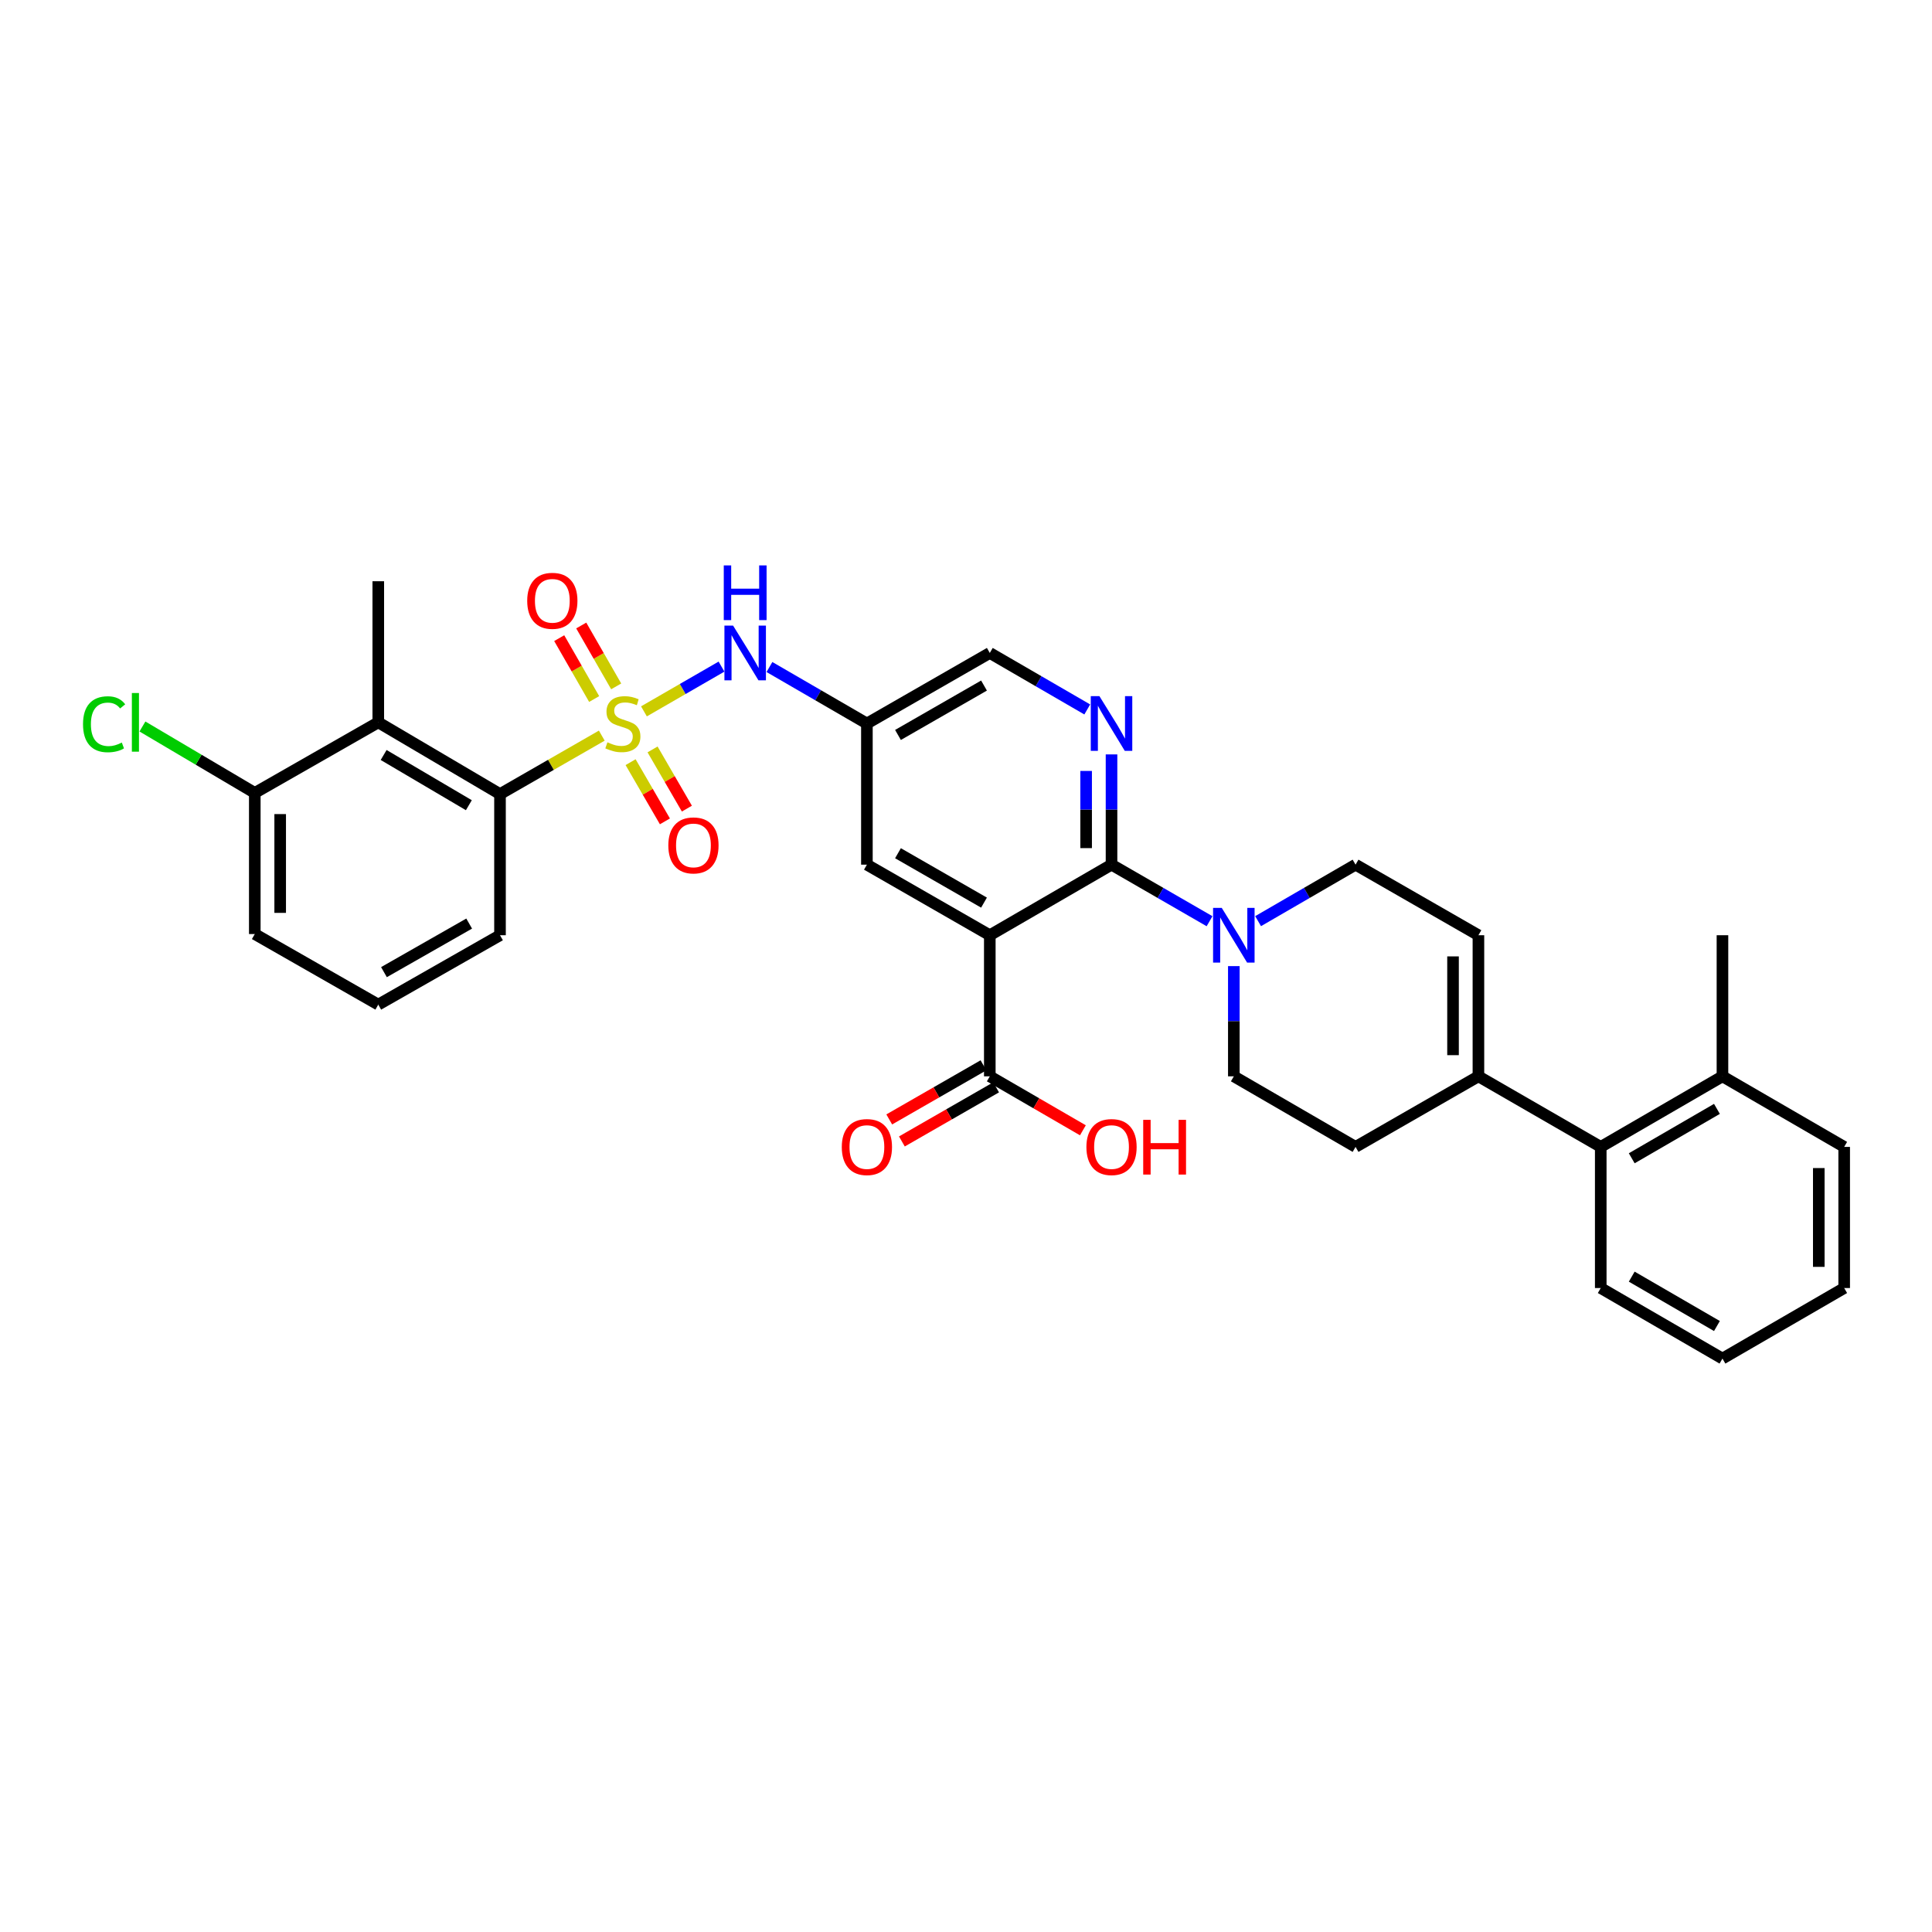 <?xml version='1.0' encoding='iso-8859-1'?>
<svg version='1.1' baseProfile='full'
              xmlns='http://www.w3.org/2000/svg'
                      xmlns:rdkit='http://www.rdkit.org/xml'
                      xmlns:xlink='http://www.w3.org/1999/xlink'
                  xml:space='preserve'
width='1000px' height='1000px' viewBox='0 0 1000 1000'>
<!-- END OF HEADER -->
<rect style='opacity:1.0;fill:#FFFFFF;stroke:none' width='1000' height='1000' x='0' y='0'> </rect>
<path class='bond-2' d='M 311.484,380.761 L 285.142,395.891' style='fill:none;fill-rule:evenodd;stroke:#CCCC00;stroke-width:6px;stroke-linecap:butt;stroke-linejoin:miter;stroke-opacity:1' />
<path class='bond-2' d='M 285.142,395.891 L 258.8,411.02' style='fill:none;fill-rule:evenodd;stroke:#000000;stroke-width:6px;stroke-linecap:butt;stroke-linejoin:miter;stroke-opacity:1' />
<path class='bond-5' d='M 333.304,368.2 L 353.377,356.618' style='fill:none;fill-rule:evenodd;stroke:#CCCC00;stroke-width:6px;stroke-linecap:butt;stroke-linejoin:miter;stroke-opacity:1' />
<path class='bond-5' d='M 353.377,356.618 L 373.45,345.036' style='fill:none;fill-rule:evenodd;stroke:#0000FF;stroke-width:6px;stroke-linecap:butt;stroke-linejoin:miter;stroke-opacity:1' />
<path class='bond-11' d='M 326.394,394.49 L 335.277,409.813' style='fill:none;fill-rule:evenodd;stroke:#CCCC00;stroke-width:6px;stroke-linecap:butt;stroke-linejoin:miter;stroke-opacity:1' />
<path class='bond-11' d='M 335.277,409.813 L 344.161,425.137' style='fill:none;fill-rule:evenodd;stroke:#FF0000;stroke-width:6px;stroke-linecap:butt;stroke-linejoin:miter;stroke-opacity:1' />
<path class='bond-11' d='M 337.765,387.898 L 346.649,403.221' style='fill:none;fill-rule:evenodd;stroke:#CCCC00;stroke-width:6px;stroke-linecap:butt;stroke-linejoin:miter;stroke-opacity:1' />
<path class='bond-11' d='M 346.649,403.221 L 355.532,418.544' style='fill:none;fill-rule:evenodd;stroke:#FF0000;stroke-width:6px;stroke-linecap:butt;stroke-linejoin:miter;stroke-opacity:1' />
<path class='bond-12' d='M 318.938,355.268 L 309.893,339.513' style='fill:none;fill-rule:evenodd;stroke:#CCCC00;stroke-width:6px;stroke-linecap:butt;stroke-linejoin:miter;stroke-opacity:1' />
<path class='bond-12' d='M 309.893,339.513 L 300.847,323.758' style='fill:none;fill-rule:evenodd;stroke:#FF0000;stroke-width:6px;stroke-linecap:butt;stroke-linejoin:miter;stroke-opacity:1' />
<path class='bond-12' d='M 307.538,361.812 L 298.493,346.057' style='fill:none;fill-rule:evenodd;stroke:#CCCC00;stroke-width:6px;stroke-linecap:butt;stroke-linejoin:miter;stroke-opacity:1' />
<path class='bond-12' d='M 298.493,346.057 L 289.448,330.302' style='fill:none;fill-rule:evenodd;stroke:#FF0000;stroke-width:6px;stroke-linecap:butt;stroke-linejoin:miter;stroke-opacity:1' />
<path class='bond-0' d='M 512.318,484.073 L 448.707,447.547' style='fill:none;fill-rule:evenodd;stroke:#000000;stroke-width:6px;stroke-linecap:butt;stroke-linejoin:miter;stroke-opacity:1' />
<path class='bond-0' d='M 509.322,467.195 L 464.794,441.627' style='fill:none;fill-rule:evenodd;stroke:#000000;stroke-width:6px;stroke-linecap:butt;stroke-linejoin:miter;stroke-opacity:1' />
<path class='bond-7' d='M 512.318,484.073 L 512.318,557.105' style='fill:none;fill-rule:evenodd;stroke:#000000;stroke-width:6px;stroke-linecap:butt;stroke-linejoin:miter;stroke-opacity:1' />
<path class='bond-34' d='M 512.318,484.073 L 575.324,447.547' style='fill:none;fill-rule:evenodd;stroke:#000000;stroke-width:6px;stroke-linecap:butt;stroke-linejoin:miter;stroke-opacity:1' />
<path class='bond-1' d='M 575.324,447.547 L 575.324,419.013' style='fill:none;fill-rule:evenodd;stroke:#000000;stroke-width:6px;stroke-linecap:butt;stroke-linejoin:miter;stroke-opacity:1' />
<path class='bond-1' d='M 575.324,419.013 L 575.324,390.479' style='fill:none;fill-rule:evenodd;stroke:#0000FF;stroke-width:6px;stroke-linecap:butt;stroke-linejoin:miter;stroke-opacity:1' />
<path class='bond-1' d='M 562.179,438.986 L 562.179,419.013' style='fill:none;fill-rule:evenodd;stroke:#000000;stroke-width:6px;stroke-linecap:butt;stroke-linejoin:miter;stroke-opacity:1' />
<path class='bond-1' d='M 562.179,419.013 L 562.179,399.04' style='fill:none;fill-rule:evenodd;stroke:#0000FF;stroke-width:6px;stroke-linecap:butt;stroke-linejoin:miter;stroke-opacity:1' />
<path class='bond-4' d='M 575.324,447.547 L 600.692,462.184' style='fill:none;fill-rule:evenodd;stroke:#000000;stroke-width:6px;stroke-linecap:butt;stroke-linejoin:miter;stroke-opacity:1' />
<path class='bond-4' d='M 600.692,462.184 L 626.061,476.822' style='fill:none;fill-rule:evenodd;stroke:#0000FF;stroke-width:6px;stroke-linecap:butt;stroke-linejoin:miter;stroke-opacity:1' />
<path class='bond-6' d='M 258.8,411.02 L 195.795,373.887' style='fill:none;fill-rule:evenodd;stroke:#000000;stroke-width:6px;stroke-linecap:butt;stroke-linejoin:miter;stroke-opacity:1' />
<path class='bond-6' d='M 242.676,416.774 L 198.572,390.781' style='fill:none;fill-rule:evenodd;stroke:#000000;stroke-width:6px;stroke-linecap:butt;stroke-linejoin:miter;stroke-opacity:1' />
<path class='bond-24' d='M 258.8,411.02 L 258.8,484.073' style='fill:none;fill-rule:evenodd;stroke:#000000;stroke-width:6px;stroke-linecap:butt;stroke-linejoin:miter;stroke-opacity:1' />
<path class='bond-3' d='M 562.763,367.211 L 537.541,352.589' style='fill:none;fill-rule:evenodd;stroke:#0000FF;stroke-width:6px;stroke-linecap:butt;stroke-linejoin:miter;stroke-opacity:1' />
<path class='bond-3' d='M 537.541,352.589 L 512.318,337.966' style='fill:none;fill-rule:evenodd;stroke:#000000;stroke-width:6px;stroke-linecap:butt;stroke-linejoin:miter;stroke-opacity:1' />
<path class='bond-15' d='M 651.189,476.791 L 676.411,462.169' style='fill:none;fill-rule:evenodd;stroke:#0000FF;stroke-width:6px;stroke-linecap:butt;stroke-linejoin:miter;stroke-opacity:1' />
<path class='bond-15' d='M 676.411,462.169 L 701.634,447.547' style='fill:none;fill-rule:evenodd;stroke:#000000;stroke-width:6px;stroke-linecap:butt;stroke-linejoin:miter;stroke-opacity:1' />
<path class='bond-17' d='M 638.628,500.059 L 638.628,528.582' style='fill:none;fill-rule:evenodd;stroke:#0000FF;stroke-width:6px;stroke-linecap:butt;stroke-linejoin:miter;stroke-opacity:1' />
<path class='bond-17' d='M 638.628,528.582 L 638.628,557.105' style='fill:none;fill-rule:evenodd;stroke:#000000;stroke-width:6px;stroke-linecap:butt;stroke-linejoin:miter;stroke-opacity:1' />
<path class='bond-10' d='M 398.263,345.248 L 423.485,359.871' style='fill:none;fill-rule:evenodd;stroke:#0000FF;stroke-width:6px;stroke-linecap:butt;stroke-linejoin:miter;stroke-opacity:1' />
<path class='bond-10' d='M 423.485,359.871 L 448.707,374.493' style='fill:none;fill-rule:evenodd;stroke:#000000;stroke-width:6px;stroke-linecap:butt;stroke-linejoin:miter;stroke-opacity:1' />
<path class='bond-16' d='M 195.795,373.887 L 131.877,410.414' style='fill:none;fill-rule:evenodd;stroke:#000000;stroke-width:6px;stroke-linecap:butt;stroke-linejoin:miter;stroke-opacity:1' />
<path class='bond-25' d='M 195.795,373.887 L 195.795,300.848' style='fill:none;fill-rule:evenodd;stroke:#000000;stroke-width:6px;stroke-linecap:butt;stroke-linejoin:miter;stroke-opacity:1' />
<path class='bond-20' d='M 509.046,551.405 L 484.657,565.41' style='fill:none;fill-rule:evenodd;stroke:#000000;stroke-width:6px;stroke-linecap:butt;stroke-linejoin:miter;stroke-opacity:1' />
<path class='bond-20' d='M 484.657,565.41 L 460.268,579.414' style='fill:none;fill-rule:evenodd;stroke:#FF0000;stroke-width:6px;stroke-linecap:butt;stroke-linejoin:miter;stroke-opacity:1' />
<path class='bond-20' d='M 515.591,562.804 L 491.202,576.808' style='fill:none;fill-rule:evenodd;stroke:#000000;stroke-width:6px;stroke-linecap:butt;stroke-linejoin:miter;stroke-opacity:1' />
<path class='bond-20' d='M 491.202,576.808 L 466.814,590.813' style='fill:none;fill-rule:evenodd;stroke:#FF0000;stroke-width:6px;stroke-linecap:butt;stroke-linejoin:miter;stroke-opacity:1' />
<path class='bond-22' d='M 512.318,557.105 L 536.411,571.072' style='fill:none;fill-rule:evenodd;stroke:#000000;stroke-width:6px;stroke-linecap:butt;stroke-linejoin:miter;stroke-opacity:1' />
<path class='bond-22' d='M 536.411,571.072 L 560.503,585.039' style='fill:none;fill-rule:evenodd;stroke:#FF0000;stroke-width:6px;stroke-linecap:butt;stroke-linejoin:miter;stroke-opacity:1' />
<path class='bond-8' d='M 765.23,557.105 L 701.634,593.631' style='fill:none;fill-rule:evenodd;stroke:#000000;stroke-width:6px;stroke-linecap:butt;stroke-linejoin:miter;stroke-opacity:1' />
<path class='bond-14' d='M 765.23,557.105 L 828.542,593.631' style='fill:none;fill-rule:evenodd;stroke:#000000;stroke-width:6px;stroke-linecap:butt;stroke-linejoin:miter;stroke-opacity:1' />
<path class='bond-35' d='M 765.23,557.105 L 765.23,484.073' style='fill:none;fill-rule:evenodd;stroke:#000000;stroke-width:6px;stroke-linecap:butt;stroke-linejoin:miter;stroke-opacity:1' />
<path class='bond-35' d='M 752.086,546.15 L 752.086,495.028' style='fill:none;fill-rule:evenodd;stroke:#000000;stroke-width:6px;stroke-linecap:butt;stroke-linejoin:miter;stroke-opacity:1' />
<path class='bond-9' d='M 765.23,484.073 L 701.634,447.547' style='fill:none;fill-rule:evenodd;stroke:#000000;stroke-width:6px;stroke-linecap:butt;stroke-linejoin:miter;stroke-opacity:1' />
<path class='bond-13' d='M 448.707,374.493 L 448.707,447.547' style='fill:none;fill-rule:evenodd;stroke:#000000;stroke-width:6px;stroke-linecap:butt;stroke-linejoin:miter;stroke-opacity:1' />
<path class='bond-18' d='M 448.707,374.493 L 512.318,337.966' style='fill:none;fill-rule:evenodd;stroke:#000000;stroke-width:6px;stroke-linecap:butt;stroke-linejoin:miter;stroke-opacity:1' />
<path class='bond-18' d='M 464.794,380.413 L 509.322,354.844' style='fill:none;fill-rule:evenodd;stroke:#000000;stroke-width:6px;stroke-linecap:butt;stroke-linejoin:miter;stroke-opacity:1' />
<path class='bond-21' d='M 828.542,593.631 L 891.54,557.105' style='fill:none;fill-rule:evenodd;stroke:#000000;stroke-width:6px;stroke-linecap:butt;stroke-linejoin:miter;stroke-opacity:1' />
<path class='bond-21' d='M 844.585,599.524 L 888.684,573.955' style='fill:none;fill-rule:evenodd;stroke:#000000;stroke-width:6px;stroke-linecap:butt;stroke-linejoin:miter;stroke-opacity:1' />
<path class='bond-27' d='M 828.542,593.631 L 828.542,666.685' style='fill:none;fill-rule:evenodd;stroke:#000000;stroke-width:6px;stroke-linecap:butt;stroke-linejoin:miter;stroke-opacity:1' />
<path class='bond-23' d='M 131.877,410.414 L 102.802,393.225' style='fill:none;fill-rule:evenodd;stroke:#000000;stroke-width:6px;stroke-linecap:butt;stroke-linejoin:miter;stroke-opacity:1' />
<path class='bond-23' d='M 102.802,393.225 L 73.726,376.036' style='fill:none;fill-rule:evenodd;stroke:#00CC00;stroke-width:6px;stroke-linecap:butt;stroke-linejoin:miter;stroke-opacity:1' />
<path class='bond-33' d='M 131.877,410.414 L 131.877,483.46' style='fill:none;fill-rule:evenodd;stroke:#000000;stroke-width:6px;stroke-linecap:butt;stroke-linejoin:miter;stroke-opacity:1' />
<path class='bond-33' d='M 145.022,421.371 L 145.022,472.503' style='fill:none;fill-rule:evenodd;stroke:#000000;stroke-width:6px;stroke-linecap:butt;stroke-linejoin:miter;stroke-opacity:1' />
<path class='bond-19' d='M 638.628,557.105 L 701.634,593.631' style='fill:none;fill-rule:evenodd;stroke:#000000;stroke-width:6px;stroke-linecap:butt;stroke-linejoin:miter;stroke-opacity:1' />
<path class='bond-29' d='M 891.54,557.105 L 891.54,484.073' style='fill:none;fill-rule:evenodd;stroke:#000000;stroke-width:6px;stroke-linecap:butt;stroke-linejoin:miter;stroke-opacity:1' />
<path class='bond-30' d='M 891.54,557.105 L 954.545,593.631' style='fill:none;fill-rule:evenodd;stroke:#000000;stroke-width:6px;stroke-linecap:butt;stroke-linejoin:miter;stroke-opacity:1' />
<path class='bond-26' d='M 258.8,484.073 L 195.795,519.986' style='fill:none;fill-rule:evenodd;stroke:#000000;stroke-width:6px;stroke-linecap:butt;stroke-linejoin:miter;stroke-opacity:1' />
<path class='bond-26' d='M 242.841,478.041 L 198.737,503.18' style='fill:none;fill-rule:evenodd;stroke:#000000;stroke-width:6px;stroke-linecap:butt;stroke-linejoin:miter;stroke-opacity:1' />
<path class='bond-28' d='M 195.795,519.986 L 131.877,483.46' style='fill:none;fill-rule:evenodd;stroke:#000000;stroke-width:6px;stroke-linecap:butt;stroke-linejoin:miter;stroke-opacity:1' />
<path class='bond-31' d='M 828.542,666.685 L 891.54,703.197' style='fill:none;fill-rule:evenodd;stroke:#000000;stroke-width:6px;stroke-linecap:butt;stroke-linejoin:miter;stroke-opacity:1' />
<path class='bond-31' d='M 844.583,660.789 L 888.682,686.348' style='fill:none;fill-rule:evenodd;stroke:#000000;stroke-width:6px;stroke-linecap:butt;stroke-linejoin:miter;stroke-opacity:1' />
<path class='bond-36' d='M 954.545,593.631 L 954.545,666.685' style='fill:none;fill-rule:evenodd;stroke:#000000;stroke-width:6px;stroke-linecap:butt;stroke-linejoin:miter;stroke-opacity:1' />
<path class='bond-36' d='M 941.401,604.589 L 941.401,655.727' style='fill:none;fill-rule:evenodd;stroke:#000000;stroke-width:6px;stroke-linecap:butt;stroke-linejoin:miter;stroke-opacity:1' />
<path class='bond-32' d='M 891.54,703.197 L 954.545,666.685' style='fill:none;fill-rule:evenodd;stroke:#000000;stroke-width:6px;stroke-linecap:butt;stroke-linejoin:miter;stroke-opacity:1' />
<path  class='atom-0' d='M 314.397 384.213
Q 314.717 384.333, 316.037 384.893
Q 317.357 385.453, 318.797 385.813
Q 320.277 386.133, 321.717 386.133
Q 324.397 386.133, 325.957 384.853
Q 327.517 383.533, 327.517 381.253
Q 327.517 379.693, 326.717 378.733
Q 325.957 377.773, 324.757 377.253
Q 323.557 376.733, 321.557 376.133
Q 319.037 375.373, 317.517 374.653
Q 316.037 373.933, 314.957 372.413
Q 313.917 370.893, 313.917 368.333
Q 313.917 364.773, 316.317 362.573
Q 318.757 360.373, 323.557 360.373
Q 326.837 360.373, 330.557 361.933
L 329.637 365.013
Q 326.237 363.613, 323.677 363.613
Q 320.917 363.613, 319.397 364.773
Q 317.877 365.893, 317.917 367.853
Q 317.917 369.373, 318.677 370.293
Q 319.477 371.213, 320.597 371.733
Q 321.757 372.253, 323.677 372.853
Q 326.237 373.653, 327.757 374.453
Q 329.277 375.253, 330.357 376.893
Q 331.477 378.493, 331.477 381.253
Q 331.477 385.173, 328.837 387.293
Q 326.237 389.373, 321.877 389.373
Q 319.357 389.373, 317.437 388.813
Q 315.557 388.293, 313.317 387.373
L 314.397 384.213
' fill='#CCCC00'/>
<path  class='atom-4' d='M 569.064 360.333
L 578.344 375.333
Q 579.264 376.813, 580.744 379.493
Q 582.224 382.173, 582.304 382.333
L 582.304 360.333
L 586.064 360.333
L 586.064 388.653
L 582.184 388.653
L 572.224 372.253
Q 571.064 370.333, 569.824 368.133
Q 568.624 365.933, 568.264 365.253
L 568.264 388.653
L 564.584 388.653
L 564.584 360.333
L 569.064 360.333
' fill='#0000FF'/>
<path  class='atom-5' d='M 632.368 469.913
L 641.648 484.913
Q 642.568 486.393, 644.048 489.073
Q 645.528 491.753, 645.608 491.913
L 645.608 469.913
L 649.368 469.913
L 649.368 498.233
L 645.488 498.233
L 635.528 481.833
Q 634.368 479.913, 633.128 477.713
Q 631.928 475.513, 631.568 474.833
L 631.568 498.233
L 627.888 498.233
L 627.888 469.913
L 632.368 469.913
' fill='#0000FF'/>
<path  class='atom-6' d='M 379.442 323.806
L 388.722 338.806
Q 389.642 340.286, 391.122 342.966
Q 392.602 345.646, 392.682 345.806
L 392.682 323.806
L 396.442 323.806
L 396.442 352.126
L 392.562 352.126
L 382.602 335.726
Q 381.442 333.806, 380.202 331.606
Q 379.002 329.406, 378.642 328.726
L 378.642 352.126
L 374.962 352.126
L 374.962 323.806
L 379.442 323.806
' fill='#0000FF'/>
<path  class='atom-6' d='M 374.622 292.654
L 378.462 292.654
L 378.462 304.694
L 392.942 304.694
L 392.942 292.654
L 396.782 292.654
L 396.782 320.974
L 392.942 320.974
L 392.942 307.894
L 378.462 307.894
L 378.462 320.974
L 374.622 320.974
L 374.622 292.654
' fill='#0000FF'/>
<path  class='atom-12' d='M 345.924 437.578
Q 345.924 430.778, 349.284 426.978
Q 352.644 423.178, 358.924 423.178
Q 365.204 423.178, 368.564 426.978
Q 371.924 430.778, 371.924 437.578
Q 371.924 444.458, 368.524 448.378
Q 365.124 452.258, 358.924 452.258
Q 352.684 452.258, 349.284 448.378
Q 345.924 444.498, 345.924 437.578
M 358.924 449.058
Q 363.244 449.058, 365.564 446.178
Q 367.924 443.258, 367.924 437.578
Q 367.924 432.018, 365.564 429.218
Q 363.244 426.378, 358.924 426.378
Q 354.604 426.378, 352.244 429.178
Q 349.924 431.978, 349.924 437.578
Q 349.924 443.298, 352.244 446.178
Q 354.604 449.058, 358.924 449.058
' fill='#FF0000'/>
<path  class='atom-13' d='M 272.885 310.976
Q 272.885 304.176, 276.245 300.376
Q 279.605 296.576, 285.885 296.576
Q 292.165 296.576, 295.525 300.376
Q 298.885 304.176, 298.885 310.976
Q 298.885 317.856, 295.485 321.776
Q 292.085 325.656, 285.885 325.656
Q 279.645 325.656, 276.245 321.776
Q 272.885 317.896, 272.885 310.976
M 285.885 322.456
Q 290.205 322.456, 292.525 319.576
Q 294.885 316.656, 294.885 310.976
Q 294.885 305.416, 292.525 302.616
Q 290.205 299.776, 285.885 299.776
Q 281.565 299.776, 279.205 302.576
Q 276.885 305.376, 276.885 310.976
Q 276.885 316.696, 279.205 319.576
Q 281.565 322.456, 285.885 322.456
' fill='#FF0000'/>
<path  class='atom-21' d='M 435.707 593.711
Q 435.707 586.911, 439.067 583.111
Q 442.427 579.311, 448.707 579.311
Q 454.987 579.311, 458.347 583.111
Q 461.707 586.911, 461.707 593.711
Q 461.707 600.591, 458.307 604.511
Q 454.907 608.391, 448.707 608.391
Q 442.467 608.391, 439.067 604.511
Q 435.707 600.631, 435.707 593.711
M 448.707 605.191
Q 453.027 605.191, 455.347 602.311
Q 457.707 599.391, 457.707 593.711
Q 457.707 588.151, 455.347 585.351
Q 453.027 582.511, 448.707 582.511
Q 444.387 582.511, 442.027 585.311
Q 439.707 588.111, 439.707 593.711
Q 439.707 599.431, 442.027 602.311
Q 444.387 605.191, 448.707 605.191
' fill='#FF0000'/>
<path  class='atom-23' d='M 562.324 593.711
Q 562.324 586.911, 565.684 583.111
Q 569.044 579.311, 575.324 579.311
Q 581.604 579.311, 584.964 583.111
Q 588.324 586.911, 588.324 593.711
Q 588.324 600.591, 584.924 604.511
Q 581.524 608.391, 575.324 608.391
Q 569.084 608.391, 565.684 604.511
Q 562.324 600.631, 562.324 593.711
M 575.324 605.191
Q 579.644 605.191, 581.964 602.311
Q 584.324 599.391, 584.324 593.711
Q 584.324 588.151, 581.964 585.351
Q 579.644 582.511, 575.324 582.511
Q 571.004 582.511, 568.644 585.311
Q 566.324 588.111, 566.324 593.711
Q 566.324 599.431, 568.644 602.311
Q 571.004 605.191, 575.324 605.191
' fill='#FF0000'/>
<path  class='atom-23' d='M 591.724 579.631
L 595.564 579.631
L 595.564 591.671
L 610.044 591.671
L 610.044 579.631
L 613.884 579.631
L 613.884 607.951
L 610.044 607.951
L 610.044 594.871
L 595.564 594.871
L 595.564 607.951
L 591.724 607.951
L 591.724 579.631
' fill='#FF0000'/>
<path  class='atom-24' d='M 42.971 374.867
Q 42.971 367.827, 46.251 364.147
Q 49.571 360.427, 55.851 360.427
Q 61.691 360.427, 64.811 364.547
L 62.171 366.707
Q 59.891 363.707, 55.851 363.707
Q 51.571 363.707, 49.291 366.587
Q 47.051 369.427, 47.051 374.867
Q 47.051 380.467, 49.371 383.347
Q 51.731 386.227, 56.291 386.227
Q 59.411 386.227, 63.051 384.347
L 64.171 387.347
Q 62.691 388.307, 60.451 388.867
Q 58.211 389.427, 55.731 389.427
Q 49.571 389.427, 46.251 385.667
Q 42.971 381.907, 42.971 374.867
' fill='#00CC00'/>
<path  class='atom-24' d='M 68.251 358.707
L 71.931 358.707
L 71.931 389.067
L 68.251 389.067
L 68.251 358.707
' fill='#00CC00'/>
</svg>
